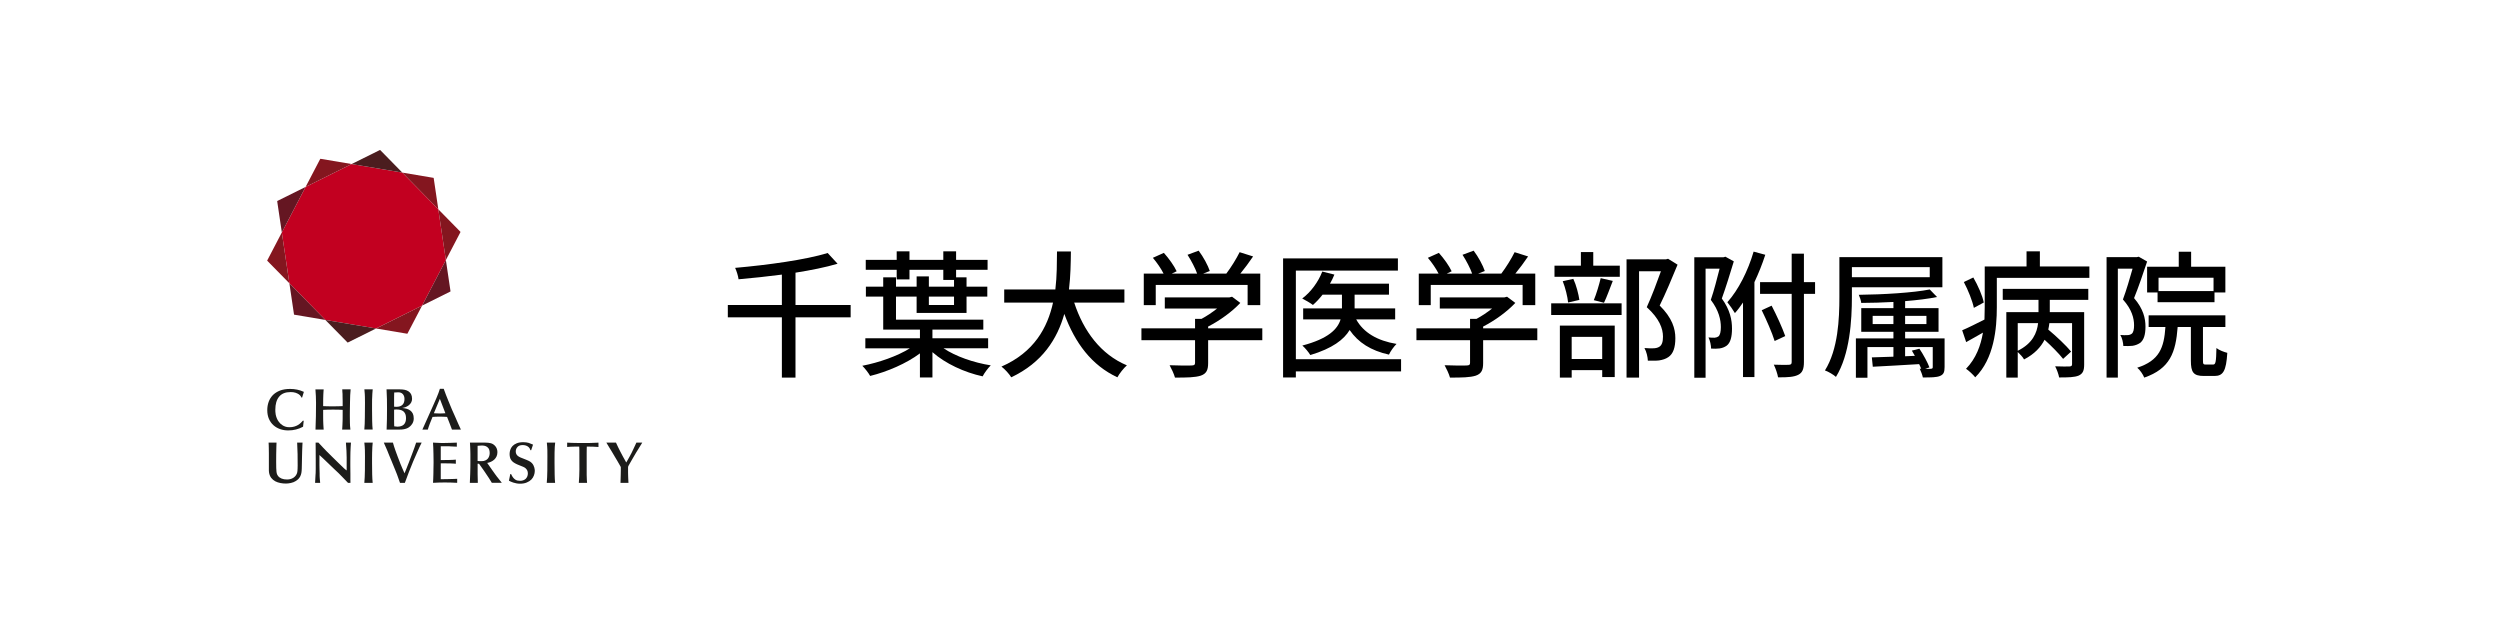 <?xml version="1.0" encoding="UTF-8"?><svg xmlns="http://www.w3.org/2000/svg" width="200" height="50" viewBox="0 0 200 50"><defs><style>.cls-1{fill:#84161f;}.cls-2{fill:#fff;}.cls-3{fill-rule:evenodd;}.cls-3,.cls-4{fill:#1c1c1a;}.cls-5{fill:#c20020;}.cls-6{fill:#4b1d1f;}.cls-7{fill:#651622;}</style></defs><g id="_レイヤー_2"><rect class="cls-2" width="200" height="50"/></g><g id="_レイヤー_1"><g><g><g><polygon class="cls-5" points="24.448 14.954 22.547 18.597 23.15 22.661 26.029 25.596 30.084 26.279 33.766 24.449 35.669 20.803 35.064 16.741 32.184 13.807 28.129 13.124 24.448 14.954"/><path class="cls-7" d="m22.193,16.075c-.006.003-.01.01-.013.013-.003.006-.003.013-.003.019l.37,2.49,1.9-3.643-2.255,1.121Z"/><path class="cls-1" d="m25.643,12.705s-.01,0-.016.003c-.003.003-.01.006-.013.013l-1.166,2.232,3.682-1.83s-2.483-.419-2.487-.419Z"/><path class="cls-6" d="m30.419,12.006s-.01-.006-.016-.006-.01,0-.016.003l-2.258,1.121,4.055.683-1.765-1.801Z"/><path class="cls-1" d="m34.694,14.248c0-.006-.003-.013-.006-.016-.006-.003-.01-.006-.016-.006,0-.003-2.487-.419-2.487-.419l2.88,2.934-.37-2.493Z"/><path class="cls-1" d="m36.835,18.571c.003-.006.003-.01.003-.016-.003-.006-.006-.013-.01-.016l-1.765-1.797.606,4.062,1.166-2.232Z"/><path class="cls-7" d="m36.024,23.325c.006-.003.01-.006.013-.013.003-.003.003-.01.003-.016l-.37-2.493-1.904,3.646,2.258-1.124Z"/><path class="cls-1" d="m32.571,26.697c.006,0,.013,0,.019-.003.003-.003.006-.006.01-.013.003,0,1.166-2.232,1.166-2.232l-3.682,1.83s2.483.419,2.487.419Z"/><path class="cls-6" d="m27.797,27.393c.003.006.006.006.013.01.006,0,.013,0,.019-.003l2.255-1.121-4.055-.683,1.768,1.797Z"/><path class="cls-7" d="m23.52,25.154c.003.006.006.01.01.016.003.003.01.006.013.006l2.487.419-2.88-2.934.37,2.493Z"/><path class="cls-1" d="m21.381,20.832s-.003.01-.003.016.003.013.006.016l1.765,1.797-.602-4.065-1.166,2.235Z"/></g><g><path class="cls-4" d="m23.807,36.328c.003.306.006.612.006.918,0,.097-.003.177-.006.245,0,.068-.006.126-.01.177-.006.048-.013.09-.019.122-.01.032-.016.064-.026.087-.055.145-.151.261-.29.351-.142.087-.306.132-.499.132-.167,0-.312-.023-.435-.074s-.219-.119-.287-.213c-.035-.045-.061-.093-.081-.145-.019-.048-.032-.113-.042-.193-.01-.074-.016-.174-.019-.296-.003-.119-.006-.274-.006-.461,0-.203.003-.412.003-.625.003-.213.006-.409.013-.586l.013-.358h-.635c0,.058.006.126.01.203l.006.222c0,.074.003.148.003.219.003.074.003.142.003.2v1.391c0,.055.003.1.01.135.026.18.084.329.174.448.09.116.2.209.329.277.126.064.264.113.412.139.148.029.293.042.435.042.126,0,.261-.016.406-.048.148-.032.277-.084.387-.155.077-.048.145-.103.206-.161.058-.058.106-.129.148-.206.042-.081.071-.174.093-.274.019-.106.029-.225.032-.361.003-.119.006-.264.01-.435.003-.167.006-.338.01-.512.003-.177.006-.345.013-.506.003-.161.01-.29.016-.393l.013-.225h-.432c.016.309.029.612.035.918Z"/><path class="cls-4" d="m29.772,36.18c0-.151.006-.296.016-.432.006-.135.016-.251.029-.338h-.67c.023.229.042.428.045.602.006.171.006.332.006.483,0,.403-.003.789-.006,1.156-.006.37-.019.696-.045.976h.667c-.019-.19-.032-.416-.039-.673s-.01-.56-.01-.912v-.406c0-.151.003-.303.006-.457Z"/><path class="cls-4" d="m33.173,35.761c-.045.132-.097.271-.151.412-.052.142-.106.283-.161.425-.055.145-.103.274-.148.39-.045.113-.084.213-.116.29s-.048.126-.055.145l-.18.441c-.052-.126-.106-.248-.164-.37-.055-.122-.11-.248-.158-.374-.097-.248-.177-.454-.238-.622-.064-.164-.116-.309-.158-.432s-.081-.232-.113-.332c-.029-.1-.061-.209-.097-.325h-.728c.01.029.029.071.058.139.029.064.061.135.093.209.035.077.064.148.093.213.029.068.048.116.061.145.01.026.026.064.045.116l.074.184c.029.068.061.142.09.219.032.074.061.148.093.219.029.071.055.135.077.19.019.058.039.1.052.126.081.193.145.351.193.473.048.119.09.225.129.322.035.097.071.193.103.29.035.1.081.225.132.374h.39c.103-.293.213-.583.325-.87.11-.287.225-.573.345-.857.048-.103.1-.225.155-.354.058-.132.116-.264.174-.399.061-.135.119-.264.177-.393.058-.126.113-.238.167-.345h-.441c-.032.103-.071.219-.119.351Z"/><path class="cls-4" d="m35.847,38.328c-.11.003-.28.006-.364.006-.084.003-.19.003-.222.003v-1.269h.377c.106.003.293.003.403.006.061.003.184.006.242.01.061.003.122.01.184.016v-.329c-.061.003-.139.01-.229.016-.09.003-.251.01-.345.013-.1,0-.267.003-.358.003h-.274v-1.102h.664c.035.003.071.006.116.01l.506.023v-.325c-.171.006-.393.013-.541.019-.148.01-.354.01-.464.01h-.258c-.074-.003-.151-.006-.225-.01-.077-.003-.151-.006-.225-.01-.071-.003-.135-.006-.193-.01.013.119.019.258.023.419.006.161.01.316.013.47.003.158.003.296.006.422l.003.261c0,.052,0,.126-.003.219-.003.09-.003.187-.006.29,0,.103,0,.203-.003.3,0,.1-.003.184-.006.251l-.01.293c-.003.097-.006.193-.016.293.303-.019.644-.029.931-.029.296,0,.721.01,1.002.029v-.322c-.1.006-.206.01-.325.013-.116.003-.293.006-.399.01Z"/><path class="cls-3" d="m38.53,36.892c-.064,0-.122,0-.177-.003l-.145-.01v-1.214c.032-.003.084-.006.158-.013.071-.01.129-.01.174-.01.077,0,.155.006.229.023s.145.048.206.093c.084.061.135.135.161.216s.039.174.039.274c0,.074-.013.151-.035.229-.026.077-.061.148-.11.209-.052.061-.119.11-.2.148-.084.042-.184.058-.3.058Zm1.243,1.266c-.055-.077-.116-.161-.184-.251-.064-.09-.145-.203-.238-.335-.032-.048-.077-.106-.122-.174s-.087-.126-.122-.177l-.132-.187c.106-.016.209-.048.309-.097.097-.045.184-.103.261-.174.074-.068.132-.151.18-.251.045-.1.068-.213.068-.345,0-.1-.019-.196-.055-.287s-.09-.171-.161-.238c-.1-.097-.209-.161-.329-.187-.119-.029-.254-.045-.409-.045h-1.243c.01.151.016.274.019.37.003.093.006.184.01.267.003.087.006.177.006.274v.767c0,.11-.003.213-.003.306-.003.09-.003.177-.006.261l-.006.261c-.003.093-.01.196-.013.312-.003.113-.01.248-.016.399h.638c0-.032,0-.087-.003-.167,0-.081-.003-.167-.006-.258s-.003-.177-.006-.261v-.841h.113c.126.177.258.364.396.56s.267.39.387.577c.032.055.074.119.122.196.045.077.087.139.119.193h.799c-.074-.093-.142-.177-.196-.248-.058-.071-.113-.145-.174-.222Z"/><path class="cls-4" d="m42.739,37.388c-.016-.058-.039-.116-.068-.174s-.071-.113-.119-.167c-.035-.035-.071-.068-.106-.093s-.081-.055-.129-.077c-.052-.026-.11-.052-.171-.077-.064-.029-.142-.058-.232-.093-.106-.039-.196-.077-.277-.11-.081-.035-.151-.077-.206-.119s-.097-.093-.126-.155c-.029-.055-.045-.126-.045-.209,0-.139.048-.258.139-.358.093-.103.232-.151.416-.151.151,0,.28.035.393.103s.187.171.222.306h.064l.148-.444c-.119-.055-.235-.1-.348-.139-.116-.035-.261-.055-.432-.055-.213,0-.39.029-.531.09-.142.058-.251.132-.335.222-.084.093-.142.193-.177.306-.035.11-.052.216-.052.319,0,.097.01.184.029.264s.048.155.097.222c.045.068.106.129.18.184.077.055.174.11.287.161.064.026.145.058.242.1.097.035.174.068.242.097.019.01.055.023.097.048.045.019.087.052.129.097.042.039.081.093.113.158.029.064.045.142.045.235,0,.084-.016.164-.045.235s-.071.135-.122.187c-.055.052-.119.09-.193.119-.074.032-.161.045-.254.045-.068,0-.135-.006-.2-.019-.061-.01-.126-.035-.187-.074s-.119-.093-.174-.161c-.058-.071-.113-.164-.164-.283h-.068l-.106.528c.039.023.09.048.148.074.061.026.126.052.2.077s.155.045.245.061c.09.019.184.029.283.029.216,0,.399-.032.548-.097.151-.061.274-.142.37-.238.093-.1.164-.209.206-.332.045-.122.068-.242.068-.361,0-.032-.003-.074-.01-.122-.006-.052-.016-.103-.032-.158Z"/><path class="cls-4" d="m44.366,36.18c.003-.151.01-.296.016-.432s.019-.251.032-.338h-.667c.023.229.039.428.042.602.003.171.003.332.003.483,0,.403,0,.789-.006,1.156-.006.37-.019.696-.045.976h.667c-.019-.19-.032-.416-.035-.673-.01-.258-.01-.56-.01-.912v-.406c0-.151,0-.303.003-.457Z"/><path class="cls-4" d="m46.627,35.439h-.293c-.11,0-.219,0-.329-.003-.113-.003-.219-.006-.329-.01s-.209-.01-.303-.016v.348c.061-.003.129-.01.209-.016.081-.003.158-.006.229-.01.074,0,.142-.003.196-.003.055-.003.087-.003.097-.003h.235c.003.09.006.177.01.264v.258l.003,1.308c0,.177-.003.358-.013.535-.013.18-.023.361-.032.538h.66c-.006-.064-.013-.145-.019-.235-.01-.093-.013-.229-.013-.406v-1.736c0-.09,0-.18.003-.267,0-.087.003-.174.006-.258.164,0,.322,0,.483.006.161.003.309.01.451.026v-.348c-.225.013-.441.023-.647.026s-.409.003-.606.003Z"/><path class="cls-4" d="m27.717,36.044c.01.184.016.367.016.554v1.04c-.055-.042-.1-.074-.129-.1-.032-.023-.068-.058-.113-.1l-.564-.548c-.142-.135-.277-.267-.403-.396-.129-.126-.251-.248-.37-.367-.116-.119-.232-.238-.341-.354-.113-.122-.225-.242-.338-.364h-.225c.003.219.006.438.006.657.003.219.003.438.003.66v.773c0,.055,0,.113-.003.174l-.003.174c-.003.052-.003.097-.01.129l-.035.651h.406c-.01-.106-.019-.193-.023-.258-.006-.068-.01-.129-.013-.177-.003-.052-.006-.1-.006-.142v-.174c-.006-.122-.006-.242-.01-.351s-.003-.219-.006-.335v-.789c.084.074.184.167.3.277.119.113.245.232.38.364.139.132.28.271.428.412.145.145.287.264.428.403.139.142.274.28.403.412s.245.251.345.358h.196v-.103c0-.042,0-.087-.003-.132v-.477c0-.106-.003-.196-.003-.312-.003-.116-.003-.232-.003-.341v-.264c0-.174,0-.325.003-.461,0-.132.003-.258.006-.377.003-.122.01-.242.016-.361.01-.119.016-.248.026-.39h-.403l.042.635Z"/><path class="cls-4" d="m50.911,35.41c-.084.187-.158.341-.216.464-.058.129-.113.245-.167.351-.055.11-.116.219-.18.338-.064.116-.148.261-.248.435-.103-.177-.19-.332-.264-.473-.074-.139-.145-.271-.206-.39-.064-.122-.122-.242-.18-.358-.055-.116-.113-.238-.171-.367h-.77c.058.106.129.219.206.345.077.129.158.258.238.387.077.132.155.264.232.393.077.126.145.242.206.345l.274.48v.267c-.003.11-.003.222-.006.338s-.006.235-.01.351c-.006.119-.006.222-.01.312h.638c-.006-.11-.013-.209-.016-.296-.003-.09-.003-.177-.01-.261l-.006-.251v-.448c0-.023.006-.045.016-.071l.042-.081c.103-.167.2-.338.293-.512s.193-.345.3-.512c.019-.029.052-.081.097-.155.045-.071.093-.151.145-.235.052-.081.1-.161.145-.235.045-.077.077-.129.097-.161h-.467Z"/></g><g><path class="cls-4" d="m23.227,31.364c.167,0,.306.019.416.055.11.039.196.081.264.126.064.045.113.097.145.145.029.048.055.09.071.116h.045l.142-.457c-.187-.087-.37-.145-.544-.18s-.361-.055-.554-.055c-.312,0-.583.045-.815.132-.229.09-.419.213-.57.364-.148.155-.261.335-.335.541s-.11.425-.11.66c0,.261.045.496.132.699.09.203.213.374.364.509s.329.238.531.309.419.106.647.106c.435,0,.831-.1,1.189-.296l.052-.464-.052-.032c-.055.061-.113.122-.18.187-.064.061-.142.119-.225.171-.087.052-.187.093-.296.126s-.238.052-.383.052c-.106,0-.203-.013-.29-.035-.084-.026-.161-.058-.232-.097-.068-.042-.129-.087-.184-.135-.055-.052-.103-.103-.145-.161-.071-.093-.126-.19-.164-.287-.039-.1-.068-.193-.087-.283-.016-.087-.026-.167-.029-.242-.003-.071-.003-.129-.003-.167,0-.448.1-.792.303-1.037s.502-.367.899-.367Z"/><path class="cls-4" d="m28,32.205c.003-.203.01-.399.016-.589.01-.187.019-.341.035-.467h-.67c.003.087.006.161.01.213l.01.116.003.106v.097c0,.029.003.081.003.158s.003.158.006.242v.409c-.145.006-.287.01-.425.013-.142.003-.283.003-.428.003-.119,0-.235,0-.354-.003-.116-.003-.235-.006-.354-.013,0-.219,0-.399.003-.544.003-.139.003-.261.01-.358.003-.097.01-.177.013-.242.006-.064.01-.129.016-.196h-.66c.016.184.026.361.035.541.006.177.013.358.013.544,0,.361-.006.715-.01,1.066s-.016.709-.032,1.066h.654c-.006-.074-.01-.145-.016-.213-.003-.068-.01-.142-.013-.225-.006-.084-.006-.177-.01-.283-.003-.11-.003-.238-.003-.39v-.467c.135-.006.267-.013.403-.016.132-.003.267-.003.399-.003.129,0,.254,0,.38.003s.251.01.38.016l-.003.754c0,.045-.003.11-.006.19,0,.084-.006.167-.01.254-.006.09-.01.167-.013.242-.006.071-.01.116-.01.139h.66l-.029-.29c-.006-.081-.01-.164-.01-.248-.003-.19-.006-.38-.006-.567,0-.122,0-.277.003-.467,0-.19.003-.387.01-.589Z"/><path class="cls-4" d="m29.769,31.918c.003-.151.01-.296.019-.432.006-.135.016-.251.029-.338h-.667l.032.367c.006.084.01.161.01.235.006.171.006.332.006.483,0,.403-.003.789-.01,1.156-.003.37-.016.696-.042.976h.667c-.023-.19-.032-.412-.039-.67-.006-.261-.01-.564-.01-.915v-.406c0-.151,0-.303.003-.457Z"/><path class="cls-3" d="m32.304,33.967c-.122.11-.29.167-.512.167-.048,0-.09-.003-.129-.013-.035-.003-.077-.01-.126-.016-.003-.068-.006-.139-.006-.219-.003-.074-.003-.135-.003-.171v-.944c.061-.01.116-.013.171-.013.116,0,.225.01.322.032s.177.061.248.116c.064.055.119.126.158.216.035.09.055.2.055.335,0,.229-.061.396-.177.509Zm-.776-2.187c0-.064,0-.126.003-.19,0-.064.003-.126.006-.19.106-.01.213-.016.322-.016.164,0,.287.052.37.148.087.1.129.229.129.387,0,.206-.055.364-.164.467-.11.106-.267.158-.473.158-.032,0-.064,0-.093-.003-.032,0-.064-.003-.1-.006v-.754Zm1.301,1.066c-.087-.064-.184-.113-.296-.145-.113-.029-.232-.052-.361-.064.097-.01.19-.039.287-.074.093-.039.177-.087.251-.148s.139-.132.184-.219c.048-.084.071-.18.071-.29,0-.151-.029-.277-.081-.377-.052-.093-.126-.171-.216-.229-.09-.055-.193-.097-.312-.119-.116-.019-.242-.032-.37-.032h-1.063c.016.261.026.519.032.779.003.258.006.515.006.773,0,.254-.003.528-.006.818-.006.293-.013.577-.026.847h1.04c.129,0,.238-.006.332-.026.09-.016.171-.039.235-.064.068-.026.122-.055.167-.087s.084-.064.116-.093c.016-.019.042-.045.074-.077s.064-.077.093-.126c.032-.052.058-.113.081-.184.023-.068.032-.145.032-.232,0-.155-.023-.28-.071-.383s-.116-.184-.2-.248Z"/><path class="cls-3" d="m35.415,33.072c-.071.006-.145.006-.216.006-.081,0-.164-.003-.245-.006-.081-.006-.161-.01-.245-.013l.48-1.153.441,1.153c-.074.006-.145.013-.216.013Zm1.098.493c-.064-.145-.126-.28-.184-.416-.061-.132-.11-.248-.158-.351-.042-.1-.09-.213-.142-.341l-.171-.416c-.061-.145-.122-.3-.184-.461-.061-.158-.119-.319-.177-.477h-.306c-.026.097-.064.209-.113.335s-.11.274-.177.438c-.071.167-.155.354-.248.564-.097.213-.2.451-.322.718l-.541,1.208h.435c.039-.132.09-.29.161-.473.068-.18.142-.361.216-.541.093-.01.187-.013.28-.016s.19-.003.283-.003c.097,0,.2,0,.3.003s.2.006.3.016l.196.496.196.519h.715c-.055-.113-.113-.238-.174-.38l-.187-.422Z"/></g></g><g><path d="m68.051,25.389h-4.412v4.819h-1.089v-4.819h-4.324v-.99h4.324v-2.431c-1.166.154-2.354.275-3.465.374-.033-.275-.165-.682-.275-.913,2.629-.231,5.655-.649,7.404-1.188l.792.858c-.957.286-2.123.517-3.366.715v2.585h4.412v.99Z"/><path d="m75.486,27.864c.968.649,2.398,1.145,3.774,1.364-.22.22-.517.616-.649.88-1.463-.318-2.981-1.022-4.016-1.936v2.023h-1.001v-1.925c-1.067.803-2.629,1.475-3.982,1.805-.132-.242-.418-.605-.627-.814,1.32-.253,2.805-.771,3.806-1.397h-3.564v-.803h4.368v-.693h-2.938v-2.641h-1.386v-.792h1.386v-.748h1.023v.748h1.65v-.825h.979v.825h2.013v-.539h-.858v-.814h-2.706v.771h-1.023v-.771h-2.475v-.792h2.475v-.682h1.023v.682h2.706v-.682h1.023v.682h2.519v.792h-2.519v.605h.836v.748h1.661v.792h-1.661v1.309h-3.994v-1.309h-1.65v1.848h6.986v.792h-4.071v.693h4.456v.803h-3.565Zm-1.177-4.137v.671h2.013v-.671h-2.013Z"/><path d="m85.937,24.211c.748,2.289,2.134,4.148,4.214,5.017-.253.22-.595.649-.76.957-2.057-.957-3.388-2.739-4.246-5.072-.561,1.992-1.75,3.895-4.247,5.072-.165-.274-.495-.638-.781-.858,2.618-1.144,3.686-3.124,4.125-5.116h-3.905v-1.056h4.092c.132-1.1.121-2.156.132-3.036h1.111c-.011.891-.022,1.947-.154,3.036h4.434v1.056h-4.016Z"/><path d="m100.985,27.215h-4.334v1.838c0,.561-.144.847-.595,1.001-.451.143-1.1.154-2.057.154-.077-.286-.275-.704-.43-.99.771.033,1.54.033,1.761.021.22-.011.274-.055.274-.22v-1.805h-4.29v-.945h4.29v-.76h.518c.429-.231.869-.528,1.243-.825h-4.181v-.891h5.159l.221-.055.66.495c-.66.704-1.629,1.408-2.574,1.892v.144h4.334v.945Zm-8.526-2.805h-.957v-2.52h1.585c-.198-.396-.54-.891-.858-1.265l.88-.396c.396.44.836,1.056,1.023,1.474l-.396.187h2.035c-.153-.44-.473-1.045-.77-1.507l.891-.33c.374.495.748,1.188.892,1.628l-.539.209h1.859c.385-.506.813-1.199,1.066-1.716l1.078.341c-.318.473-.682.957-1.022,1.375h1.595v2.52h-1.012v-1.617h-7.35v1.617Z"/><path d="m112.085,29.713h-8.417v.483h-1.022v-9.527h9.186v.979h-8.163v7.085h8.417v.979Zm-3.587-4.159c.572,1.046,1.684,1.706,3.224,1.959-.209.209-.484.583-.605.857-1.441-.318-2.464-.968-3.146-1.969-.451.759-1.375,1.474-3.146,2.002-.132-.22-.418-.572-.638-.759,2.09-.55,2.827-1.32,3.059-2.091h-2.993v-.88h3.103v-1.1h-1.551c-.242.308-.506.594-.771.825-.197-.154-.616-.396-.857-.517.692-.517,1.287-1.331,1.605-2.156l.969.242c-.1.253-.221.495-.353.726h4.72v.88h-2.75v1.1h3.245v.88h-3.113Z"/><path d="m122.985,27.215h-4.334v1.838c0,.561-.144.847-.595,1.001-.451.143-1.1.154-2.057.154-.077-.286-.275-.704-.43-.99.771.033,1.54.033,1.761.021.22-.011.274-.055.274-.22v-1.805h-4.29v-.945h4.29v-.76h.518c.429-.231.869-.528,1.243-.825h-4.181v-.891h5.159l.221-.055.66.495c-.66.704-1.629,1.408-2.574,1.892v.144h4.334v.945Zm-8.526-2.805h-.957v-2.52h1.585c-.198-.396-.54-.891-.858-1.265l.88-.396c.396.44.836,1.056,1.023,1.474l-.396.187h2.035c-.153-.44-.473-1.045-.77-1.507l.891-.33c.374.495.748,1.188.892,1.628l-.539.209h1.859c.385-.506.813-1.199,1.066-1.716l1.078.341c-.318.473-.682.957-1.022,1.375h1.595v2.52h-1.012v-1.617h-7.35v1.617Z"/><path d="m124.095,24.267h5.633v.935h-5.633v-.935Zm5.49-2.123h-5.226v-.891h2.112v-1.089h.99v1.089h2.123v.891Zm-4.797,3.905h4.39v4.115h-1.001v-.551h-2.442v.595h-.946v-4.159Zm.66-1.848c-.044-.462-.22-1.177-.429-1.705l.847-.187c.242.517.418,1.232.484,1.683l-.902.209Zm.286,2.75v1.771h2.442v-1.771h-2.442Zm1.771-2.938c.198-.473.429-1.243.55-1.76l.968.22c-.241.616-.483,1.298-.704,1.75l-.813-.209Zm6.7-2.838c-.43,1.045-.958,2.31-1.431,3.268,1.012,1.001,1.254,1.859,1.254,2.608,0,.736-.165,1.254-.561,1.518-.209.144-.451.22-.737.265-.253.032-.594.021-.902.021-.011-.297-.109-.726-.274-1.012.285.021.55.032.748.021.176-.011.318-.044.439-.121.221-.132.297-.418.297-.813,0-.639-.286-1.442-1.298-2.355.396-.858.825-2.013,1.133-2.872h-1.749v8.505h-1.001v-9.462h3.157l.165-.044.76.473Z"/><path d="m138.704,20.911c-.286.946-.639,2.09-.958,2.97.672.924.814,1.728.814,2.41,0,.649-.121,1.134-.429,1.364-.154.11-.342.188-.562.22-.198.022-.439.033-.682.012,0-.242-.077-.639-.209-.892.187.022.352.022.495.022.121-.012.22-.044.297-.1.143-.109.198-.396.198-.748,0-.572-.154-1.331-.804-2.178.265-.759.506-1.738.704-2.498h-1.122v8.725h-.902v-9.638h2.344l.143-.044.672.374Zm2.519-.528c-.241.748-.539,1.485-.869,2.189v7.592h-.913v-5.963c-.209.308-.418.594-.648.847-.11-.198-.43-.66-.605-.869.88-.979,1.65-2.498,2.102-4.049l.935.253Zm3.983,3.124h-.892v5.458c0,.55-.121.847-.44,1.012-.33.176-.836.22-1.628.209-.044-.264-.198-.726-.341-1.012.55.021,1.056.021,1.199.011.165-.011.23-.055.23-.22v-5.458h-2.53v-.935h2.53v-2.277h.979v2.277h.892v.935Zm-3.235,3.774c-.197-.649-.659-1.694-1.034-2.464l.793-.363c.406.781.857,1.772,1.089,2.432l-.848.396Z"/><path d="m148.152,22.979v.781c0,1.87-.165,4.599-1.276,6.392-.176-.165-.616-.429-.88-.517,1.057-1.694,1.155-4.137,1.155-5.875v-3.19h8.24v2.409h-7.239Zm0-1.606v.803h6.227v-.803h-6.227Zm7.415,7.987c0,.407-.077.595-.363.716-.286.12-.736.12-1.375.12-.044-.22-.154-.494-.253-.704l.121.012c-.044-.121-.099-.231-.165-.374-1.342.088-2.706.153-3.708.209l-.076-.748c.483-.012,1.078-.033,1.727-.056v-.77h-2.079v2.453h-.924v-3.146h3.003v-.528h-2.574v-1.892h2.574v-.495c-.869.044-1.76.077-2.574.077-.021-.188-.11-.462-.198-.649,1.959-.022,4.368-.165,5.677-.429l.584.605c-.693.143-1.596.253-2.553.33v.561h2.673v1.892h-2.673v.528h3.157v2.288Zm-4.093-3.433v-.66h-1.661v.66h1.661Zm.936-.66v.66h1.705v-.66h-1.705Zm1.606,4.236c.22.011.374.011.451,0,.12-.012.153-.033.153-.144v-1.595h-2.211v.737l.781-.033c-.077-.144-.165-.286-.242-.418l.605-.154c.318.473.659,1.111.803,1.496l-.341.11Z"/><path d="m167.15,21.318v.913h-7.404v2.343c0,1.716-.22,4.115-1.727,5.611-.144-.187-.539-.561-.737-.682.803-.825,1.177-1.859,1.354-2.894-.451.264-.913.517-1.343.759l-.319-.946c.474-.197,1.101-.517,1.783-.858.011-.352.021-.682.021-1.001v-3.245h3.345v-1.21h1.067v1.21h3.96Zm-9.241,3.312c-.11-.539-.451-1.408-.803-2.068l.759-.363c.363.627.737,1.463.836,2.002l-.792.429Zm2.311-1.519h6.843v.88h-3.08v.979h2.75v4.181c0,.474-.088.727-.429.892-.341.143-.836.153-1.573.153-.044-.253-.188-.648-.319-.891.518.021,1.012.021,1.155.011.154-.011.198-.055.198-.187v-3.279h-1.815c-.022.166-.044.341-.088.517.648.539,1.441,1.287,1.826,1.761l-.639.583c-.318-.407-.913-1.013-1.484-1.529-.298.583-.804,1.144-1.64,1.573-.088-.177-.319-.418-.506-.595v2.047h-.913v-5.237h2.574v-.979h-2.86v-.88Zm1.199,4.951c1.188-.583,1.54-1.431,1.628-2.211h-1.628v2.211Z"/><path d="m171.77,20.922c-.308.924-.693,2.068-1.045,2.926.748.869.913,1.628.913,2.288,0,.628-.132,1.09-.451,1.31-.165.11-.374.188-.594.22-.209.022-.474.022-.727.012-.011-.253-.088-.639-.242-.881.231.022.418.022.562.012.132,0,.242-.033.341-.1.154-.109.198-.374.198-.692,0-.551-.176-1.266-.892-2.058.275-.737.562-1.716.771-2.464h-1.177v8.714h-.902v-9.638h2.42l.154-.033.671.385Zm5.281,8.241c.197,0,.241-.177.264-1.32.198.165.605.318.869.385-.088,1.463-.341,1.849-1.023,1.849h-.857c-.837,0-1.034-.298-1.034-1.232v-2.685h-1.057c-.154,2.035-.605,3.333-2.673,4.049-.089-.242-.353-.627-.562-.792,1.771-.572,2.146-1.596,2.255-3.257h-1.342v-.936h6.139v.936h-1.793v2.674c0,.297.033.33.231.33h.583Zm-2.751-7.823v-1.199h.99v1.199h2.739v2.057h-.869v.781h-4.555v-.781h-.836v-2.057h2.53Zm2.783.88h-4.4v1.067h4.4v-1.067Z"/></g></g></g></svg>